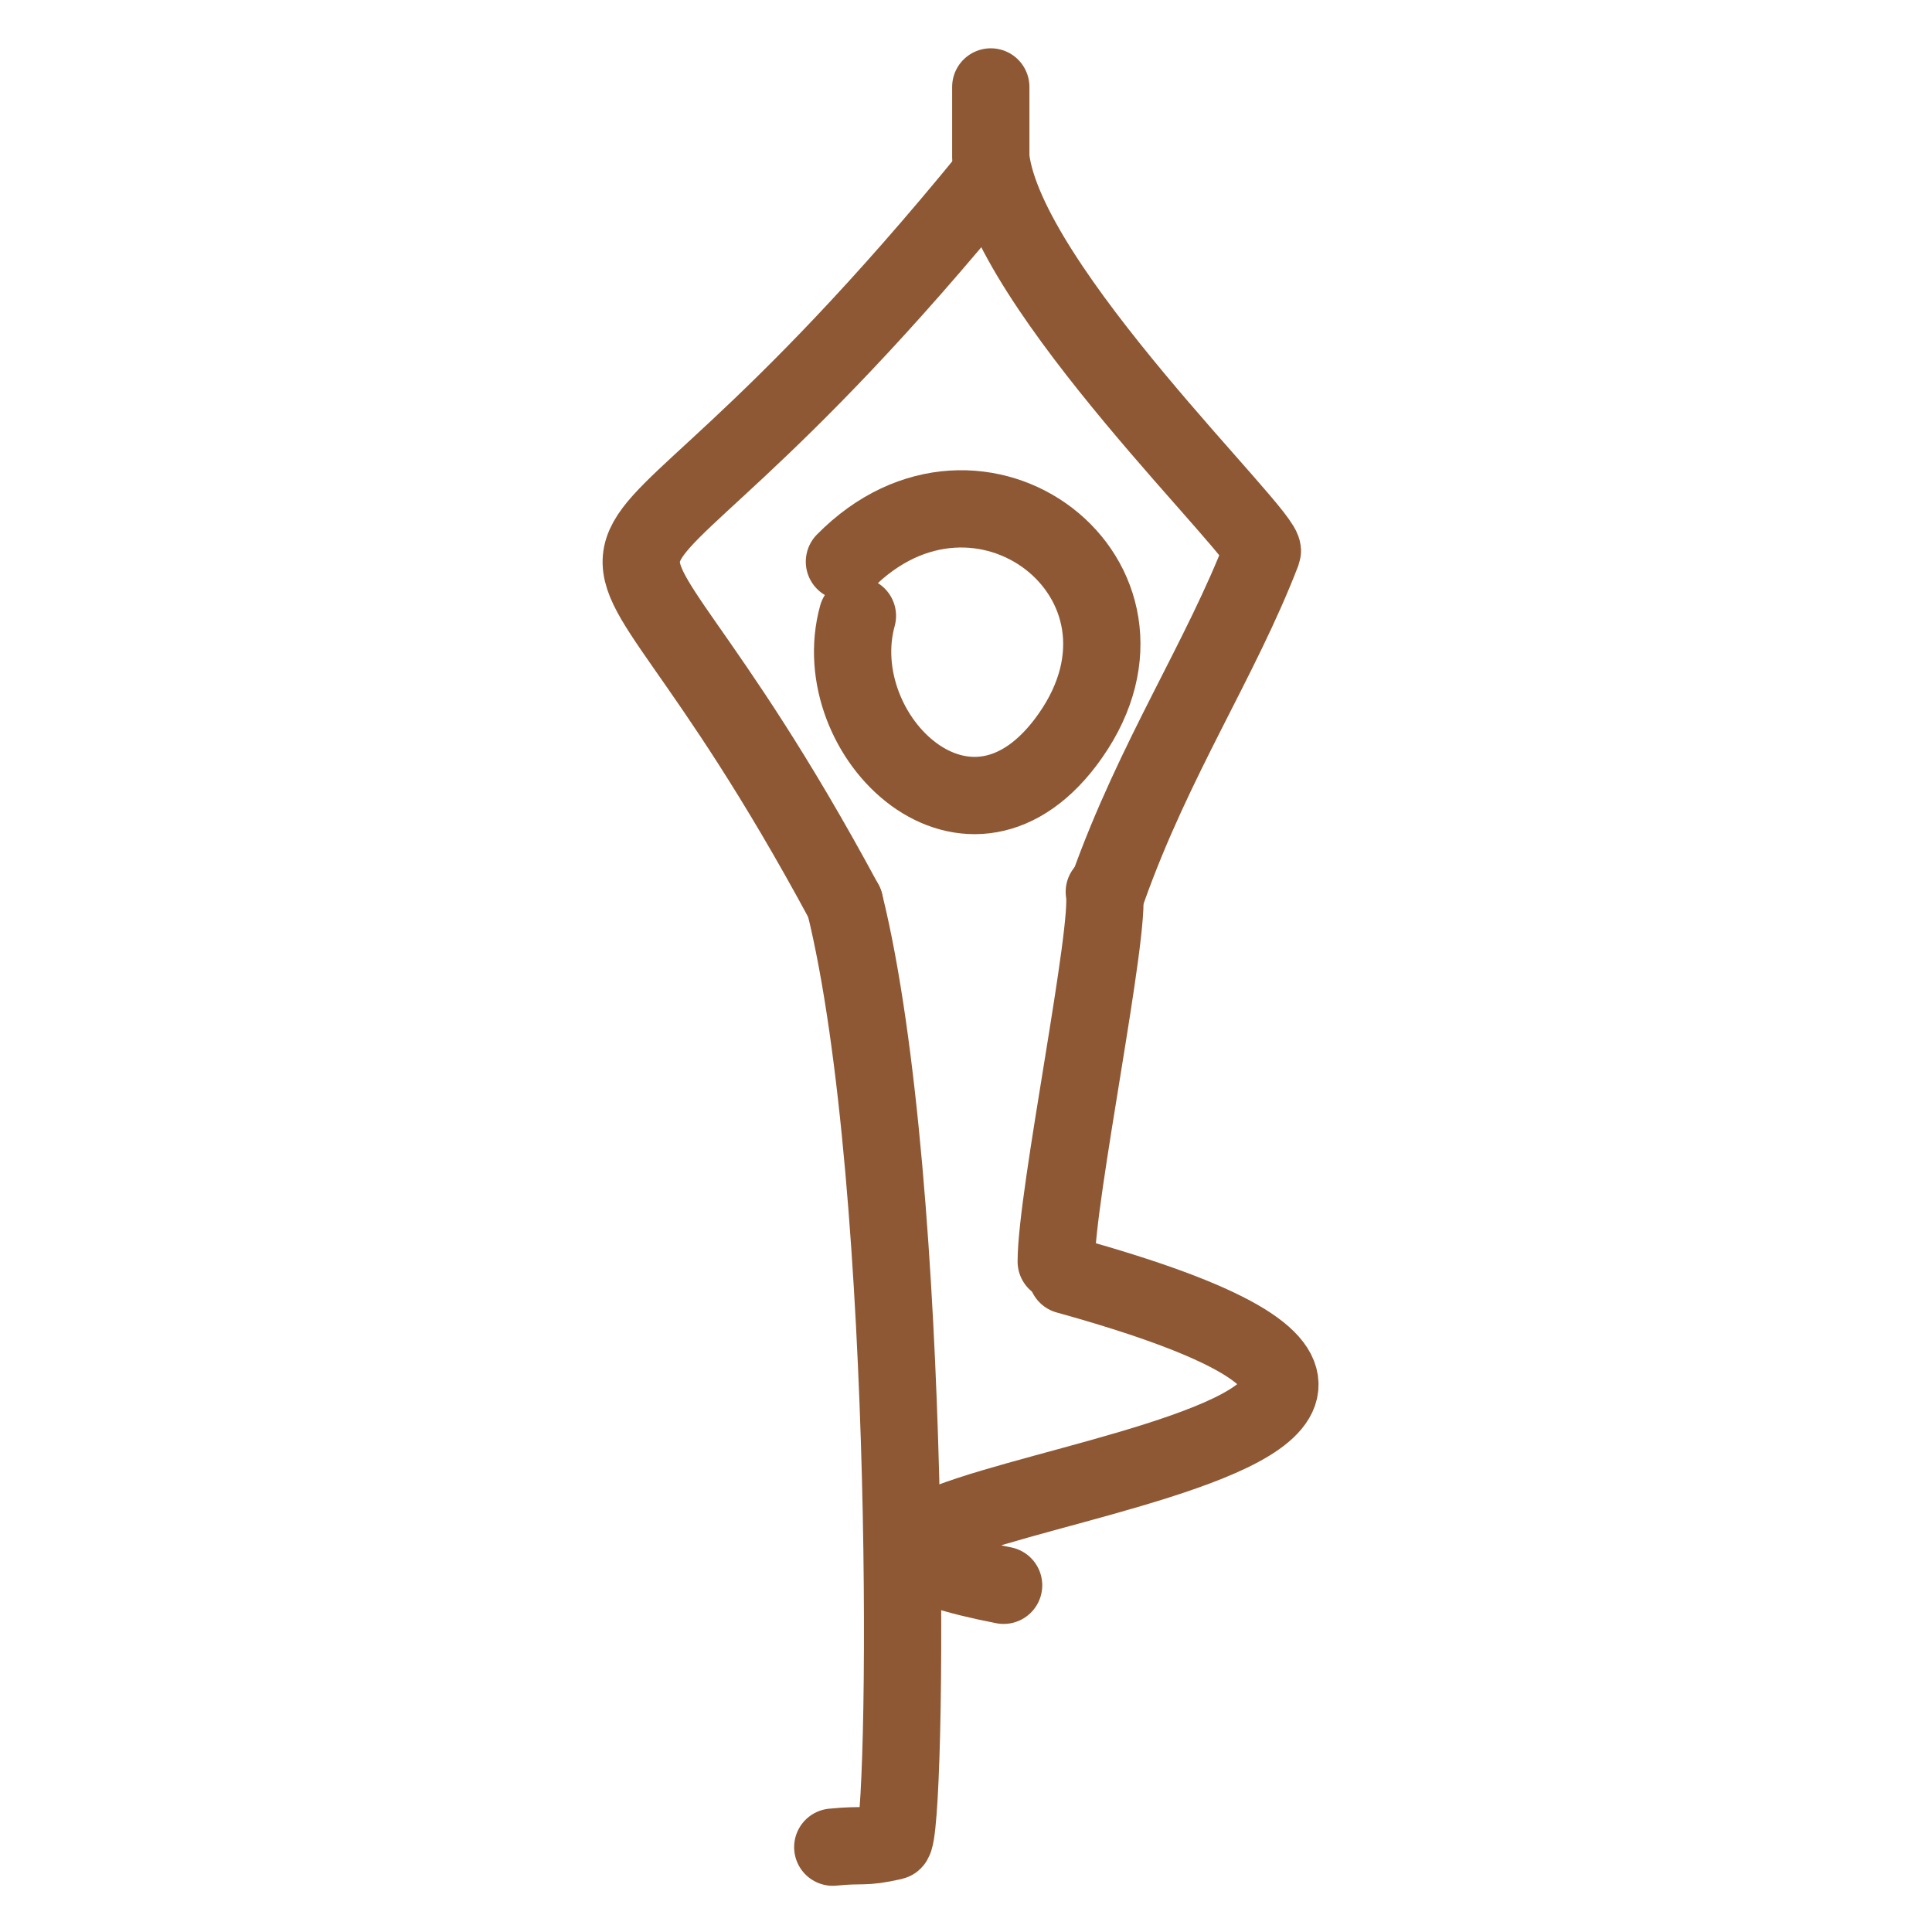 <?xml version="1.0" encoding="UTF-8"?> <svg xmlns="http://www.w3.org/2000/svg" width="92" height="92" viewBox="0 0 92 92" fill="none"> <path d="M40.211 26.747C46.631 20.227 56.188 27.598 50.964 35.043C46.206 41.825 39.25 35.056 40.829 29.326" stroke="#8E5834" stroke-width="3.68" stroke-linecap="round" stroke-linejoin="round"></path> <path d="M47.176 8.353C25.758 34.615 26.793 18.055 40.215 43.001" stroke="#8E5834" stroke-width="3.68" stroke-linecap="round" stroke-linejoin="round"></path> <path d="M47.18 4.14V7.517C47.89 13.718 60.392 25.534 60.11 26.266C58.139 31.4 54.966 36.11 52.751 42.339" stroke="#8E5834" stroke-width="3.68" stroke-linecap="round" stroke-linejoin="round"></path> <path d="M50.297 60.074C50.297 56.895 52.921 44.202 52.586 42.47" stroke="#8E5834" stroke-width="3.68" stroke-linecap="round" stroke-linejoin="round"></path> <path d="M40.218 43.002C43.561 56.512 43.214 87.53 42.53 87.682C41.047 88.013 41.177 87.809 39.656 87.96" stroke="#8E5834" stroke-width="3.68" stroke-linecap="round" stroke-linejoin="round"></path> <path d="M50.81 60.726C82.428 69.493 28.189 71.649 47.791 75.49" stroke="#8E5834" stroke-width="3.68" stroke-linecap="round" stroke-linejoin="round"></path> </svg> 